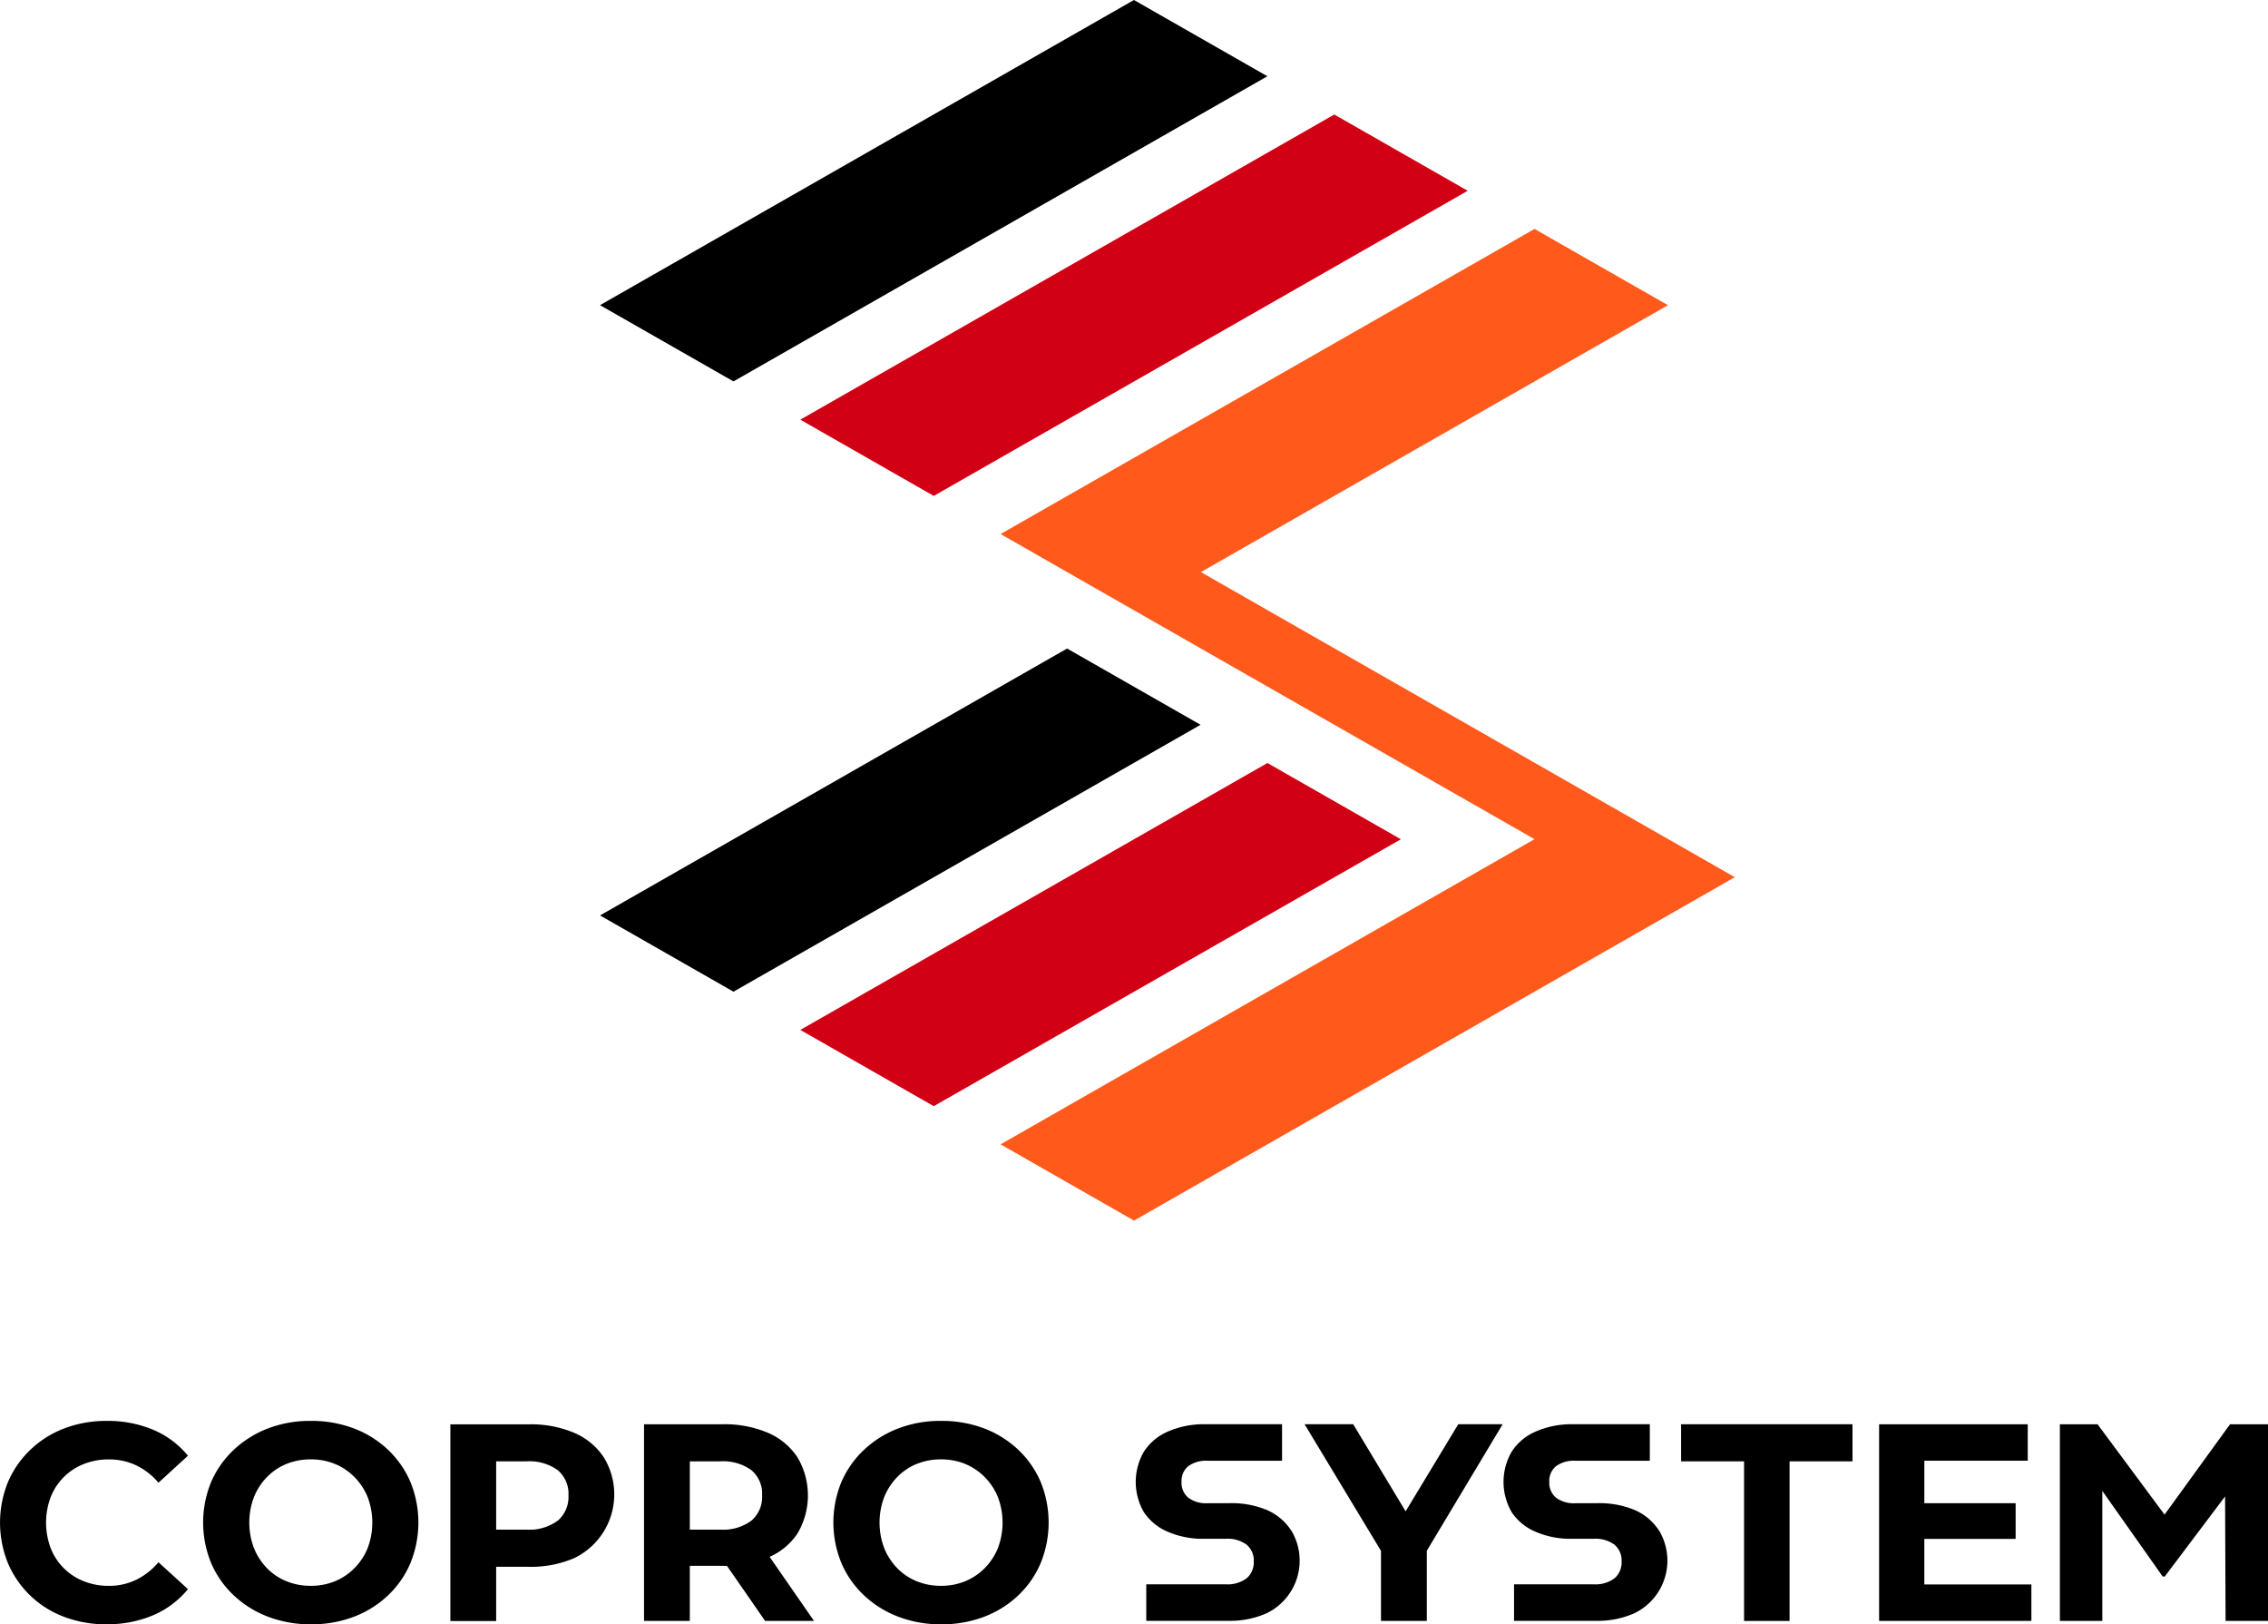 <svg xmlns="http://www.w3.org/2000/svg" xmlns:xlink="http://www.w3.org/1999/xlink" width="141.067" height="101.024" viewBox="0 0 141.067 101.024">
  <defs>
    <clipPath id="clip-path">
      <rect id="Rectangle_4298" data-name="Rectangle 4298" width="141.067" height="101.024" fill="none"/>
    </clipPath>
  </defs>
  <g id="Group_13547" data-name="Group 13547" clip-path="url(#clip-path)">
    <path id="Path_3519" data-name="Path 3519" d="M6.623,222.188a7.323,7.323,0,0,1-2.63-.463A6.112,6.112,0,0,1,.5,218.4a6.7,6.7,0,0,1,0-5.068,6.056,6.056,0,0,1,1.4-2.01A6.284,6.284,0,0,1,4.01,210a7.322,7.322,0,0,1,2.63-.463,7.3,7.3,0,0,1,2.884.55,5.6,5.6,0,0,1,2.167,1.617l-1.835,1.678A4.162,4.162,0,0,0,8.467,212.3a3.9,3.9,0,0,0-1.687-.367,4.171,4.171,0,0,0-1.573.288,3.632,3.632,0,0,0-2.053,2.053,4.528,4.528,0,0,0,0,3.181,3.632,3.632,0,0,0,2.053,2.053,4.171,4.171,0,0,0,1.573.288,3.821,3.821,0,0,0,1.687-.376,4.256,4.256,0,0,0,1.389-1.092L11.691,220a5.668,5.668,0,0,1-2.167,1.625,7.241,7.241,0,0,1-2.9.559" transform="translate(0 -121.165)"/>
    <path id="Path_3520" data-name="Path 3520" d="M94.981,222.266V210.033h4.881a6.882,6.882,0,0,1,2.831.533,4.15,4.15,0,0,1,1.835,1.529,4.644,4.644,0,0,1,0,4.727,4.055,4.055,0,0,1-1.835,1.5,7.082,7.082,0,0,1-2.831.516H96.536l1.293-1.223v4.648Zm2.848-4.334-1.293-1.346h3.169a2.97,2.97,0,0,0,1.957-.559,1.944,1.944,0,0,0,.664-1.573,1.918,1.918,0,0,0-.664-1.564,3.006,3.006,0,0,0-1.957-.55H96.536l1.293-1.345Zm4.684,4.334-3.076-4.439h3.041l3.076,4.439Z" transform="translate(-54.923 -121.452)"/>
    <path id="Path_3521" data-name="Path 3521" d="M129.618,222.188a7.365,7.365,0,0,1-2.673-.472,6.461,6.461,0,0,1-2.132-1.328,6,6,0,0,1-1.407-2.01,6.628,6.628,0,0,1,0-5.042,6.023,6.023,0,0,1,1.407-2,6.482,6.482,0,0,1,2.124-1.328,7.3,7.3,0,0,1,2.665-.472,7.422,7.422,0,0,1,2.665.463,6.374,6.374,0,0,1,2.124,1.319,6,6,0,0,1,1.407,2.01,6.672,6.672,0,0,1,0,5.059,5.972,5.972,0,0,1-1.407,2.018,6.369,6.369,0,0,1-2.124,1.32,7.374,7.374,0,0,1-2.648.463m-.017-2.394a3.881,3.881,0,0,0,1.512-.288,3.668,3.668,0,0,0,1.215-.821,3.786,3.786,0,0,0,.813-1.241,4.48,4.48,0,0,0,0-3.163,3.79,3.79,0,0,0-.813-1.241,3.676,3.676,0,0,0-1.215-.822,3.889,3.889,0,0,0-1.512-.288,3.954,3.954,0,0,0-1.52.288,3.563,3.563,0,0,0-1.215.822,3.863,3.863,0,0,0-.8,1.241,4.486,4.486,0,0,0,0,3.163,3.858,3.858,0,0,0,.8,1.241,3.555,3.555,0,0,0,1.215.821,3.946,3.946,0,0,0,1.52.288" transform="translate(-71.072 -121.165)"/>
    <path id="Path_3522" data-name="Path 3522" d="M75.97,212.1a4.149,4.149,0,0,0-1.835-1.529,6.877,6.877,0,0,0-2.831-.533H66.422v12.233H69.27v-3.373H71.3a6.786,6.786,0,0,0,2.831-.542A4.4,4.4,0,0,0,75.97,212.1M73.1,216.027a2.972,2.972,0,0,1-1.957.559H69.27V212.34h1.876a3.005,3.005,0,0,1,1.957.551,1.917,1.917,0,0,1,.664,1.564,1.943,1.943,0,0,1-.664,1.573" transform="translate(-38.409 -121.452)"/>
    <path id="Path_3523" data-name="Path 3523" d="M36.668,222.188a7.365,7.365,0,0,1-2.673-.472,6.46,6.46,0,0,1-2.132-1.328,6,6,0,0,1-1.407-2.01,6.628,6.628,0,0,1,0-5.042,6.023,6.023,0,0,1,1.407-2,6.481,6.481,0,0,1,2.124-1.328,7.3,7.3,0,0,1,2.665-.472,7.422,7.422,0,0,1,2.665.463,6.374,6.374,0,0,1,2.124,1.319,6,6,0,0,1,1.407,2.01,6.672,6.672,0,0,1,0,5.059,5.972,5.972,0,0,1-1.407,2.018,6.369,6.369,0,0,1-2.124,1.32,7.374,7.374,0,0,1-2.648.463m-.017-2.394a3.881,3.881,0,0,0,1.512-.288,3.668,3.668,0,0,0,1.215-.821,3.786,3.786,0,0,0,.813-1.241,4.48,4.48,0,0,0,0-3.163,3.79,3.79,0,0,0-.813-1.241,3.676,3.676,0,0,0-1.215-.822,3.889,3.889,0,0,0-1.512-.288,3.954,3.954,0,0,0-1.52.288,3.563,3.563,0,0,0-1.215.822,3.863,3.863,0,0,0-.8,1.241,4.486,4.486,0,0,0,0,3.163,3.858,3.858,0,0,0,.8,1.241,3.555,3.555,0,0,0,1.215.821,3.946,3.946,0,0,0,1.52.288" transform="translate(-17.323 -121.165)"/>
    <path id="Path_3524" data-name="Path 3524" d="M251.843,222.266V212.34h-3.915v-2.307h10.66v2.307h-3.914v9.926Z" transform="translate(-143.365 -121.452)"/>
    <path id="Path_3525" data-name="Path 3525" d="M279.941,219.994H286.6v2.272h-9.472V210.033h9.245V212.3h-6.431Zm-.21-5.05h5.889v2.219h-5.889Z" transform="translate(-160.25 -121.452)"/>
    <path id="Path_3526" data-name="Path 3526" d="M197.149,222.266v-5l.647,1.713-5.4-8.948h3.024l4.124,6.851h-1.73l4.142-6.851h2.761l-5.365,8.948.647-1.713v5Z" transform="translate(-111.253 -121.452)"/>
    <path id="Path_3527" data-name="Path 3527" d="M314.376,210.033l-4.075,5.62-4.167-5.62h-2.342v12.233h2.639v-8.087l3.756,5.326h.126l3.753-4.983.031,7.744h2.639V210.033Z" transform="translate(-175.669 -121.452)"/>
    <path id="Path_3528" data-name="Path 3528" d="M177.153,216.623a3.425,3.425,0,0,0-1.517-1.264,5.689,5.689,0,0,0-2.339-.416h-1.326a1.845,1.845,0,0,1-1.216-.348,1.207,1.207,0,0,1-.412-.977,1.193,1.193,0,0,1,.412-.972,1.869,1.869,0,0,1,1.216-.342h4.624v-2.272h-4.826a5.524,5.524,0,0,0-2.278.457,3.335,3.335,0,0,0-1.477,1.231,3.735,3.735,0,0,0,0,3.8,3.342,3.342,0,0,0,1.477,1.2,5.457,5.457,0,0,0,2.278.436h1.323a2,2,0,0,1,1.3.367,1.278,1.278,0,0,1,.443,1.043,1.3,1.3,0,0,1-.443,1.048,1.979,1.979,0,0,1-1.3.373h-4.942v2.272H173.3a5.593,5.593,0,0,0,2.339-.473,3.636,3.636,0,0,0,1.517-5.17" transform="translate(-96.853 -121.452)"/>
    <path id="Path_3529" data-name="Path 3529" d="M231.392,216.623a3.427,3.427,0,0,0-1.517-1.264,5.689,5.689,0,0,0-2.339-.416H226.21a1.846,1.846,0,0,1-1.217-.348,1.207,1.207,0,0,1-.412-.977,1.192,1.192,0,0,1,.412-.972,1.87,1.87,0,0,1,1.217-.342h4.624v-2.272h-4.826a5.522,5.522,0,0,0-2.277.457,3.336,3.336,0,0,0-1.477,1.231,3.735,3.735,0,0,0,0,3.8,3.343,3.343,0,0,0,1.477,1.2,5.455,5.455,0,0,0,2.277.436h1.323a2.005,2.005,0,0,1,1.305.367,1.279,1.279,0,0,1,.442,1.043,1.3,1.3,0,0,1-.442,1.048,1.981,1.981,0,0,1-1.305.373h-4.942v2.272h5.148a5.593,5.593,0,0,0,2.339-.473,3.635,3.635,0,0,0,1.517-5.17" transform="translate(-128.217 -121.452)"/>
    <path id="Path_3530" data-name="Path 3530" d="M121.7,0,88.491,18.979l8.3,4.743L130,4.743Z" transform="translate(-51.17 0)"/>
    <path id="Path_3531" data-name="Path 3531" d="M151.239,16.888,118.027,35.867l8.3,4.743,33.213-18.979Z" transform="translate(-68.249 -9.766)" fill="#d20014"/>
    <path id="Path_3532" data-name="Path 3532" d="M117.543,95.638l-29.051,16.6,8.3,4.743,29.051-16.6Z" transform="translate(-51.17 -55.303)"/>
    <path id="Path_3533" data-name="Path 3533" d="M147.082,112.521l-29.055,16.6,8.3,4.743,29.055-16.6Z" transform="translate(-68.249 -65.066)" fill="#d20014"/>
    <path id="Path_3534" data-name="Path 3534" d="M160.023,55.1l29.051-16.6-8.3-4.743L147.562,52.734l33.211,18.978L147.562,90.691l8.3,4.743,37.37-21.359Z" transform="translate(-85.328 -19.519)" fill="#ff5a1c"/>
  </g>
</svg>
